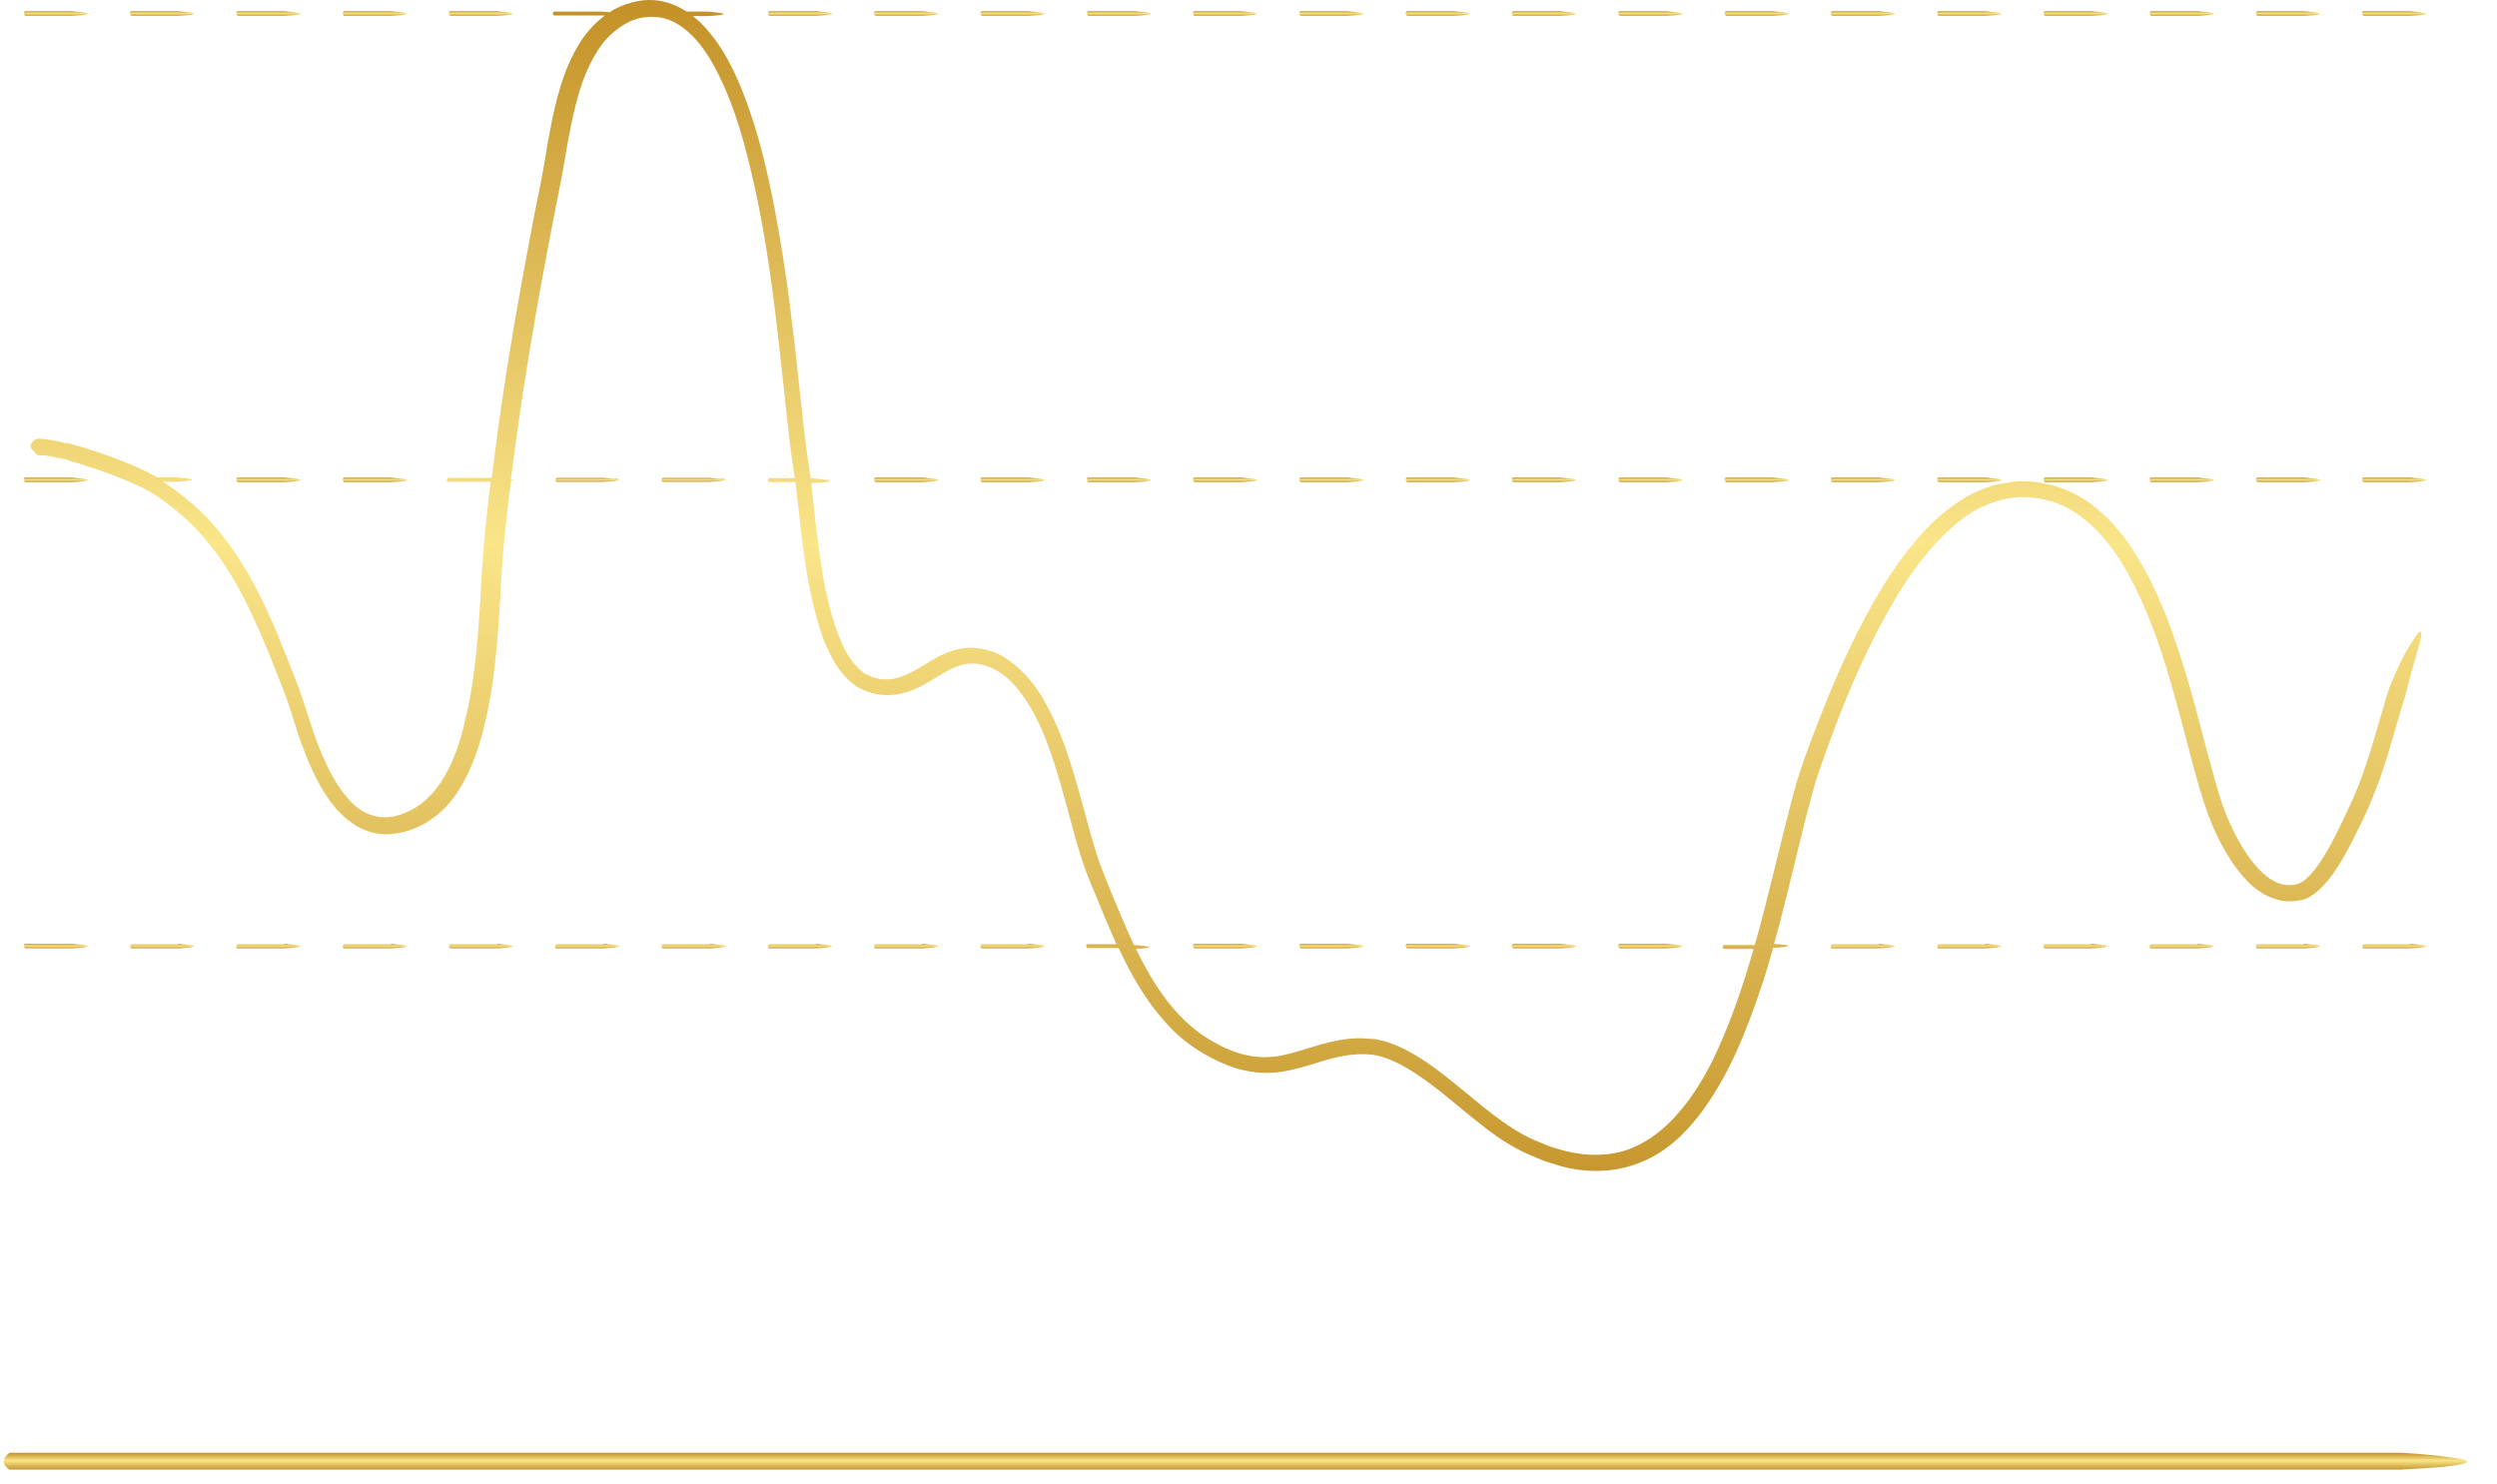<?xml version="1.0" encoding="UTF-8"?> <svg xmlns="http://www.w3.org/2000/svg" width="74" height="44" viewBox="0 0 74 44" fill="none"> <path d="M1.996 13.139H1.95C1.49 13.014 1.132 12.996 1.095 13.005C1.077 13.005 1.049 13.023 1.04 13.032C1.003 13.059 0.966 13.094 0.939 13.13C0.911 13.166 0.902 13.192 0.902 13.219C0.902 13.273 0.939 13.308 0.966 13.335C1.049 13.397 1.049 13.451 1.104 13.486C1.113 13.495 1.123 13.495 1.123 13.495C1.123 13.495 1.187 13.495 1.306 13.495C1.426 13.513 1.61 13.54 1.821 13.593H1.858L1.876 13.611H1.932C2.069 13.665 2.216 13.7 2.354 13.745C2.915 13.914 3.476 14.119 4.018 14.36C4.551 14.591 5.02 14.948 5.462 15.34C6.344 16.133 6.988 17.175 7.502 18.289C7.76 18.851 7.999 19.43 8.229 20.018C8.339 20.312 8.468 20.597 8.56 20.9C8.652 21.194 8.753 21.506 8.854 21.818C9.074 22.433 9.313 23.056 9.7 23.627C9.893 23.912 10.132 24.188 10.444 24.402C10.748 24.625 11.161 24.75 11.547 24.723C12.329 24.678 13.018 24.224 13.441 23.645C13.873 23.065 14.112 22.397 14.296 21.738C14.655 20.401 14.746 19.029 14.829 17.666C14.875 16.525 14.995 15.393 15.142 14.253C15.215 14.244 15.243 14.226 15.142 14.208C15.169 13.994 15.197 13.78 15.225 13.567C15.583 10.813 16.089 8.042 16.649 5.235C16.778 4.522 16.879 3.818 17.054 3.141C17.219 2.464 17.468 1.796 17.881 1.261C18.093 1.002 18.35 0.798 18.644 0.646C18.938 0.512 19.26 0.468 19.582 0.521C20.207 0.637 20.703 1.181 21.062 1.778C21.77 2.998 22.128 4.433 22.432 5.85C22.726 7.276 22.919 8.728 23.084 10.189L23.323 12.382C23.36 12.747 23.406 13.112 23.452 13.486C23.489 13.727 23.526 13.95 23.553 14.172H23.011H22.799H22.79C22.726 14.226 22.763 14.271 22.79 14.288H23.572C23.581 14.377 23.599 14.476 23.608 14.573C23.774 16.035 23.893 17.532 24.417 18.984C24.574 19.341 24.73 19.706 25.015 20.018C25.079 20.098 25.162 20.169 25.245 20.241C25.337 20.303 25.41 20.383 25.521 20.419C25.732 20.526 25.943 20.579 26.155 20.597C26.605 20.642 27.047 20.481 27.396 20.285C27.745 20.089 28.039 19.875 28.352 19.759C28.959 19.501 29.639 19.813 30.08 20.33C30.54 20.847 30.852 21.506 31.091 22.183C31.34 22.86 31.523 23.564 31.717 24.277C31.9 24.972 32.112 25.721 32.415 26.398C32.636 26.924 32.847 27.458 33.086 27.984H32.443H32.231H32.222C32.158 28.038 32.195 28.082 32.222 28.1H32.443H33.151C33.518 28.884 33.941 29.642 34.548 30.31C35.054 30.889 35.734 31.334 36.469 31.611C36.846 31.744 37.26 31.816 37.664 31.798C38.069 31.78 38.455 31.673 38.814 31.566C39.172 31.459 39.512 31.343 39.852 31.29C40.183 31.236 40.551 31.228 40.836 31.29C41.489 31.459 42.068 31.878 42.629 32.306C43.189 32.751 43.732 33.233 44.329 33.66C44.633 33.874 44.964 34.07 45.313 34.222C45.488 34.293 45.653 34.373 45.837 34.435C46.021 34.489 46.196 34.551 46.379 34.596C47.124 34.774 47.942 34.747 48.659 34.435C49.385 34.141 49.937 33.598 50.378 33.028C51.252 31.869 51.757 30.55 52.199 29.249C52.327 28.866 52.438 28.483 52.548 28.091C52.64 28.091 52.87 28.073 52.851 28.073C52.998 28.055 53.09 28.029 52.851 28.002C52.759 27.993 52.64 27.975 52.575 27.975C52.824 27.093 53.035 26.211 53.246 25.338C53.403 24.696 53.559 24.055 53.734 23.422C53.908 22.798 54.147 22.201 54.368 21.586C54.828 20.374 55.342 19.207 55.958 18.111C56.565 17.024 57.31 15.999 58.266 15.295C58.753 14.966 59.305 14.761 59.865 14.734C60.444 14.725 61.005 14.867 61.474 15.179C62.43 15.785 63.028 16.837 63.487 17.853C63.947 18.886 64.269 19.965 64.554 21.025C64.848 22.085 65.078 23.137 65.445 24.161C65.638 24.669 65.877 25.159 66.19 25.614C66.503 26.05 66.898 26.514 67.523 26.674C67.67 26.719 67.836 26.719 67.992 26.71L68.222 26.674C68.305 26.648 68.396 26.621 68.461 26.576C68.737 26.407 68.911 26.193 69.077 25.988C69.389 25.56 69.619 25.124 69.831 24.687C70.272 23.841 70.612 22.923 70.851 22.067C70.998 21.568 71.127 21.123 71.237 20.766C71.274 20.651 71.292 20.579 71.292 20.579C71.292 20.579 71.375 20.241 71.467 19.911C71.559 19.581 71.66 19.269 71.641 19.296C71.807 18.77 71.862 18.378 71.384 19.18C71.099 19.653 70.814 20.374 70.814 20.374C70.814 20.374 70.796 20.446 70.75 20.57C70.731 20.633 70.704 20.704 70.685 20.793C70.538 21.283 70.391 21.782 70.235 22.308C70.088 22.762 69.932 23.217 69.739 23.662C69.536 24.099 69.316 24.571 69.086 25.008C68.847 25.436 68.571 25.908 68.222 26.14C68.084 26.238 67.836 26.255 67.643 26.211C67.44 26.166 67.238 26.042 67.054 25.872C66.696 25.534 66.411 25.079 66.181 24.607C65.942 24.126 65.776 23.618 65.629 23.083C65.326 22.014 65.069 20.9 64.719 19.777C64.37 18.655 63.965 17.514 63.303 16.445C62.972 15.91 62.568 15.402 62.035 14.992C61.511 14.573 60.84 14.315 60.141 14.271C59.967 14.271 59.792 14.253 59.617 14.288L59.093 14.377C58.762 14.493 58.431 14.609 58.146 14.805C57.567 15.171 57.071 15.643 56.657 16.169C55.811 17.202 55.195 18.387 54.635 19.599C54.359 20.205 54.101 20.829 53.862 21.453C53.623 22.076 53.375 22.709 53.191 23.377C52.778 24.901 52.438 26.469 52.005 28.011H51.307H51.095H51.086C51.022 28.064 51.059 28.109 51.086 28.127H51.307H51.969C51.665 29.187 51.316 30.23 50.847 31.236C50.553 31.86 50.204 32.457 49.753 32.974C49.312 33.491 48.76 33.919 48.117 34.115C47.473 34.302 46.765 34.248 46.103 34.035C45.938 33.99 45.773 33.919 45.607 33.847C45.442 33.785 45.285 33.705 45.129 33.625C44.826 33.455 44.532 33.25 44.247 33.036C43.677 32.6 43.125 32.101 42.518 31.655C42.215 31.433 41.884 31.219 41.525 31.049C41.342 30.969 41.158 30.889 40.956 30.844L40.808 30.809C40.726 30.791 40.689 30.8 40.634 30.791C40.533 30.791 40.431 30.773 40.33 30.773C39.503 30.764 38.758 31.112 38.078 31.263C37.389 31.433 36.708 31.29 36.074 30.942C34.953 30.372 34.226 29.285 33.666 28.127C33.767 28.127 33.914 28.109 33.904 28.109C34.052 28.091 34.144 28.064 33.904 28.038C33.803 28.02 33.675 28.011 33.61 28.011C33.546 27.886 33.491 27.761 33.436 27.637C33.142 26.968 32.847 26.264 32.59 25.587C32.351 24.901 32.185 24.179 31.974 23.457C31.772 22.736 31.551 22.005 31.22 21.301C30.898 20.606 30.457 19.902 29.712 19.448C29.336 19.243 28.867 19.136 28.416 19.234C27.975 19.332 27.626 19.564 27.304 19.759C26.982 19.956 26.67 20.107 26.357 20.134C26.274 20.134 26.201 20.134 26.118 20.134L25.879 20.08C25.806 20.045 25.741 20.018 25.668 19.991C25.603 19.956 25.548 19.893 25.484 19.849C25.254 19.635 25.052 19.341 24.923 19.002C24.776 18.681 24.675 18.325 24.583 17.977C24.399 17.265 24.298 16.534 24.206 15.794C24.142 15.304 24.096 14.814 24.041 14.315H24.114C24.114 14.315 24.473 14.297 24.463 14.288C24.61 14.271 24.702 14.244 24.463 14.217C24.326 14.199 24.132 14.181 24.132 14.181H24.022C23.994 13.968 23.967 13.763 23.93 13.549C23.829 12.818 23.756 12.079 23.673 11.33C23.517 9.842 23.342 8.363 23.084 6.884C22.827 5.413 22.514 3.943 21.935 2.535C21.641 1.84 21.273 1.145 20.667 0.584C20.621 0.548 20.575 0.512 20.529 0.477H20.952C20.952 0.477 21.31 0.459 21.301 0.45C21.448 0.432 21.54 0.405 21.301 0.379C21.163 0.361 20.97 0.343 20.97 0.343H20.851H20.354C20.106 0.192 19.839 0.067 19.536 0.022C19.104 -0.049 18.663 0.058 18.286 0.236C18.212 0.272 18.139 0.316 18.065 0.361C17.946 0.352 17.817 0.343 17.817 0.343H17.697H16.64H16.429H16.419C16.355 0.397 16.392 0.441 16.419 0.459H16.64H17.697H17.799C17.799 0.459 17.854 0.459 17.927 0.459C17.707 0.619 17.514 0.815 17.348 1.029C17.109 1.35 16.934 1.698 16.787 2.054C16.512 2.767 16.364 3.498 16.236 4.21C16.125 4.932 15.988 5.618 15.84 6.34C15.703 7.053 15.574 7.757 15.445 8.461C15.188 9.869 14.958 11.277 14.765 12.675C14.7 13.175 14.636 13.665 14.572 14.164H13.496H13.285H13.276C13.211 14.217 13.248 14.262 13.276 14.279H14.544C14.434 15.135 14.342 15.99 14.287 16.855C14.204 18.236 14.149 19.608 13.882 20.918C13.744 21.568 13.588 22.219 13.294 22.789C13.009 23.359 12.595 23.858 12.025 24.081C11.455 24.349 10.858 24.233 10.435 23.796C10.003 23.377 9.718 22.789 9.479 22.21C9.24 21.613 9.074 21.016 8.854 20.383C8.615 19.777 8.385 19.189 8.137 18.592C7.631 17.416 7.015 16.267 6.123 15.34C5.737 14.93 5.296 14.582 4.827 14.279H5.195C5.195 14.279 5.554 14.262 5.544 14.253C5.691 14.235 5.783 14.208 5.544 14.181C5.406 14.164 5.213 14.146 5.213 14.146H5.094H4.653C4.653 14.146 4.634 14.137 4.625 14.128C4.055 13.816 3.476 13.602 2.888 13.397C2.593 13.299 2.299 13.21 1.996 13.13L1.922 13.112L1.996 13.139Z" fill="url(#paint0_linear_2877_753)"></path> <path d="M0.25 43.551C0.25 43.551 0.268 43.56 0.286 43.56H71.136C71.136 43.56 72.58 43.48 72.524 43.462C73.104 43.4 73.481 43.293 72.543 43.186C71.991 43.106 71.21 43.061 71.21 43.061C71.21 43.061 1.261 43.061 0.296 43.061C0.286 43.061 0.259 43.079 0.259 43.079C-0.008 43.293 0.148 43.48 0.259 43.542L0.25 43.551Z" fill="url(#paint1_linear_2877_753)"></path> <path d="M0.736 0.468H0.957H2.014H2.115C2.115 0.468 2.474 0.45 2.465 0.441C2.612 0.424 2.704 0.397 2.465 0.37C2.327 0.352 2.134 0.334 2.134 0.334H2.014H0.957H0.746H0.736C0.672 0.388 0.709 0.432 0.736 0.45V0.468Z" fill="url(#paint2_linear_2877_753)"></path> <path d="M3.89 0.468H5.259C5.259 0.468 5.618 0.45 5.609 0.441C5.756 0.424 5.848 0.397 5.609 0.37C5.471 0.352 5.278 0.334 5.278 0.334H5.158H4.101H3.89H3.88C3.816 0.388 3.853 0.432 3.88 0.45L3.89 0.468Z" fill="url(#paint3_linear_2877_753)"></path> <path d="M7.034 0.468H7.255H8.312H8.413C8.413 0.468 8.772 0.45 8.763 0.441C8.91 0.424 9.002 0.397 8.763 0.37C8.625 0.352 8.432 0.334 8.432 0.334H8.312H7.255H7.043H7.034C6.97 0.388 7.007 0.432 7.034 0.45V0.468Z" fill="url(#paint4_linear_2877_753)"></path> <path d="M10.187 0.468H10.408H11.465H11.566C11.566 0.468 11.925 0.45 11.915 0.441C12.062 0.424 12.154 0.397 11.915 0.37C11.777 0.352 11.585 0.334 11.585 0.334H11.465H10.408H10.196H10.187C10.123 0.388 10.159 0.432 10.187 0.45V0.468Z" fill="url(#paint5_linear_2877_753)"></path> <path d="M13.34 0.468H14.71C14.71 0.468 15.068 0.45 15.059 0.441C15.206 0.424 15.298 0.397 15.059 0.37C14.921 0.352 14.728 0.334 14.728 0.334H14.609H13.552H13.34H13.331C13.267 0.388 13.303 0.432 13.331 0.45L13.34 0.468Z" fill="url(#paint6_linear_2877_753)"></path> <path d="M22.791 0.468H23.011H24.068H24.17C24.17 0.468 24.528 0.45 24.519 0.441C24.666 0.424 24.758 0.397 24.519 0.37C24.381 0.352 24.188 0.334 24.188 0.334H24.068H23.011H22.8H22.791C22.726 0.388 22.763 0.432 22.791 0.45V0.468Z" fill="url(#paint7_linear_2877_753)"></path> <path d="M25.934 0.468H26.155H27.212H27.313C27.313 0.468 27.672 0.45 27.663 0.441C27.81 0.424 27.902 0.397 27.663 0.37C27.525 0.352 27.332 0.334 27.332 0.334H27.212H26.155H25.944H25.934C25.87 0.388 25.907 0.432 25.934 0.45V0.468Z" fill="url(#paint8_linear_2877_753)"></path> <path d="M29.087 0.468H29.308H30.365H30.466C30.466 0.468 30.825 0.45 30.816 0.441C30.963 0.424 31.055 0.397 30.816 0.37C30.678 0.352 30.485 0.334 30.485 0.334H30.365H29.308H29.096H29.087C29.023 0.388 29.06 0.432 29.087 0.45V0.468Z" fill="url(#paint9_linear_2877_753)"></path> <path d="M32.241 0.468H32.462H33.519H33.62C33.62 0.468 33.978 0.45 33.969 0.441C34.116 0.424 34.208 0.397 33.969 0.37C33.831 0.352 33.638 0.334 33.638 0.334H33.519H32.462H32.25H32.241C32.177 0.388 32.214 0.432 32.241 0.45V0.468Z" fill="url(#paint10_linear_2877_753)"></path> <path d="M35.385 0.468H35.606H36.663H36.764C36.764 0.468 37.123 0.45 37.113 0.441C37.261 0.424 37.352 0.397 37.113 0.37C36.975 0.352 36.782 0.334 36.782 0.334H36.663H35.606H35.394H35.385C35.321 0.388 35.358 0.432 35.385 0.45V0.468Z" fill="url(#paint11_linear_2877_753)"></path> <path d="M38.538 0.468H38.759H39.816H39.917C39.917 0.468 40.275 0.45 40.266 0.441C40.413 0.424 40.505 0.397 40.266 0.37C40.128 0.352 39.935 0.334 39.935 0.334H39.816H38.759H38.547H38.538C38.474 0.388 38.51 0.432 38.538 0.45V0.468Z" fill="url(#paint12_linear_2877_753)"></path> <path d="M41.691 0.468H41.911H42.969H43.07C43.07 0.468 43.428 0.45 43.419 0.441C43.566 0.424 43.658 0.397 43.419 0.37C43.281 0.352 43.088 0.334 43.088 0.334H42.969H41.911H41.7H41.691C41.626 0.388 41.663 0.432 41.691 0.45V0.468Z" fill="url(#paint13_linear_2877_753)"></path> <path d="M44.835 0.468H45.056H46.113H46.214C46.214 0.468 46.572 0.45 46.563 0.441C46.71 0.424 46.802 0.397 46.563 0.37C46.425 0.352 46.232 0.334 46.232 0.334H46.113H45.056H44.844H44.835C44.77 0.388 44.807 0.432 44.835 0.45V0.468Z" fill="url(#paint14_linear_2877_753)"></path> <path d="M47.989 0.468H48.209H49.267H49.368C49.368 0.468 49.726 0.45 49.717 0.441C49.864 0.424 49.956 0.397 49.717 0.37C49.579 0.352 49.386 0.334 49.386 0.334H49.267H48.209H47.998H47.989C47.924 0.388 47.961 0.432 47.989 0.45V0.468Z" fill="url(#paint15_linear_2877_753)"></path> <path d="M51.142 0.468H51.362H52.419H52.52C52.52 0.468 52.879 0.45 52.87 0.441C53.017 0.424 53.109 0.397 52.87 0.37C52.732 0.352 52.539 0.334 52.539 0.334H52.419H51.362H51.151H51.142C51.077 0.388 51.114 0.432 51.142 0.45V0.468Z" fill="url(#paint16_linear_2877_753)"></path> <path d="M54.285 0.468H54.506H55.563H55.664C55.664 0.468 56.023 0.45 56.014 0.441C56.161 0.424 56.253 0.397 56.014 0.37C55.876 0.352 55.683 0.334 55.683 0.334H55.563H54.506H54.294H54.285C54.221 0.388 54.258 0.432 54.285 0.45V0.468Z" fill="url(#paint17_linear_2877_753)"></path> <path d="M57.439 0.468H57.66H58.717H58.818C58.818 0.468 59.176 0.45 59.167 0.441C59.314 0.424 59.406 0.397 59.167 0.37C59.029 0.352 58.836 0.334 58.836 0.334H58.717H57.66H57.448H57.439C57.375 0.388 57.411 0.432 57.439 0.45V0.468Z" fill="url(#paint18_linear_2877_753)"></path> <path d="M60.592 0.468H60.812H61.87H61.971C61.971 0.468 62.329 0.45 62.32 0.441C62.467 0.424 62.559 0.397 62.32 0.37C62.182 0.352 61.989 0.334 61.989 0.334H61.87H60.812H60.601H60.592C60.528 0.388 60.564 0.432 60.592 0.45V0.468Z" fill="url(#paint19_linear_2877_753)"></path> <path d="M63.736 0.468H63.957H65.014H65.115C65.115 0.468 65.473 0.45 65.464 0.441C65.611 0.424 65.703 0.397 65.464 0.37C65.326 0.352 65.133 0.334 65.133 0.334H65.014H63.957H63.745H63.736C63.672 0.388 63.708 0.432 63.736 0.45V0.468Z" fill="url(#paint20_linear_2877_753)"></path> <path d="M66.889 0.468H67.109H68.167H68.268C68.268 0.468 68.626 0.45 68.617 0.441C68.764 0.424 68.856 0.397 68.617 0.37C68.479 0.352 68.286 0.334 68.286 0.334H68.167H67.109H66.898H66.889C66.824 0.388 66.861 0.432 66.889 0.45V0.468Z" fill="url(#paint21_linear_2877_753)"></path> <path d="M70.042 0.468H71.412C71.412 0.468 71.77 0.45 71.761 0.441C71.908 0.424 72 0.397 71.761 0.37C71.623 0.352 71.43 0.334 71.43 0.334H71.311H70.253H70.042H70.033C69.969 0.388 70.005 0.432 70.033 0.45L70.042 0.468Z" fill="url(#paint22_linear_2877_753)"></path> <path d="M0.736 14.289H2.115C2.115 14.289 2.474 14.271 2.465 14.262C2.612 14.244 2.704 14.217 2.465 14.191C2.327 14.173 2.134 14.155 2.134 14.155H2.014H0.957H0.746H0.736C0.672 14.208 0.709 14.253 0.736 14.271V14.289Z" fill="url(#paint23_linear_2877_753)"></path> <path d="M7.034 14.289H8.413C8.413 14.289 8.772 14.271 8.763 14.262C8.91 14.244 9.002 14.217 8.763 14.191C8.625 14.173 8.432 14.155 8.432 14.155H8.312H7.255H7.043H7.034C6.97 14.208 7.007 14.253 7.034 14.271V14.289Z" fill="url(#paint24_linear_2877_753)"></path> <path d="M10.187 14.289H11.566C11.566 14.289 11.925 14.271 11.915 14.262C12.062 14.244 12.154 14.217 11.915 14.191C11.777 14.173 11.585 14.155 11.585 14.155H11.465H10.408H10.196H10.187C10.123 14.208 10.159 14.253 10.187 14.271V14.289Z" fill="url(#paint25_linear_2877_753)"></path> <path d="M18.221 14.2C18.083 14.182 17.89 14.164 17.89 14.164H17.771H16.713H16.502H16.493C16.428 14.217 16.465 14.262 16.493 14.28H17.872C17.872 14.28 18.23 14.262 18.221 14.253C18.368 14.235 18.46 14.209 18.221 14.182V14.2Z" fill="url(#paint26_linear_2877_753)"></path> <path d="M21.365 14.2C21.227 14.182 21.034 14.164 21.034 14.164H20.915H19.858H19.646H19.637C19.573 14.217 19.609 14.262 19.637 14.28H21.016C21.016 14.28 21.374 14.262 21.365 14.253C21.512 14.235 21.604 14.209 21.365 14.182V14.2Z" fill="url(#paint27_linear_2877_753)"></path> <path d="M25.934 14.289H27.313C27.313 14.289 27.672 14.271 27.663 14.262C27.81 14.244 27.902 14.217 27.663 14.191C27.525 14.173 27.332 14.155 27.332 14.155H27.212H26.155H25.944H25.934C25.87 14.208 25.907 14.253 25.934 14.271V14.289Z" fill="url(#paint28_linear_2877_753)"></path> <path d="M29.087 14.289H30.466C30.466 14.289 30.825 14.271 30.816 14.262C30.963 14.244 31.055 14.217 30.816 14.191C30.678 14.173 30.485 14.155 30.485 14.155H30.365H29.308H29.096H29.087C29.023 14.208 29.06 14.253 29.087 14.271V14.289Z" fill="url(#paint29_linear_2877_753)"></path> <path d="M32.241 14.289H33.62C33.62 14.289 33.978 14.271 33.969 14.262C34.116 14.244 34.208 14.217 33.969 14.191C33.831 14.173 33.638 14.155 33.638 14.155H33.519H32.462H32.25H32.241C32.177 14.208 32.214 14.253 32.241 14.271V14.289Z" fill="url(#paint30_linear_2877_753)"></path> <path d="M35.385 14.289H36.764C36.764 14.289 37.123 14.271 37.113 14.262C37.261 14.244 37.352 14.217 37.113 14.191C36.975 14.173 36.782 14.155 36.782 14.155H36.663H35.606H35.394H35.385C35.321 14.208 35.358 14.253 35.385 14.271V14.289Z" fill="url(#paint31_linear_2877_753)"></path> <path d="M38.538 14.289H39.917C39.917 14.289 40.275 14.271 40.266 14.262C40.413 14.244 40.505 14.217 40.266 14.191C40.128 14.173 39.935 14.155 39.935 14.155H39.816H38.759H38.547H38.538C38.474 14.208 38.51 14.253 38.538 14.271V14.289Z" fill="url(#paint32_linear_2877_753)"></path> <path d="M41.691 14.289H43.07C43.07 14.289 43.428 14.271 43.419 14.262C43.566 14.244 43.658 14.217 43.419 14.191C43.281 14.173 43.088 14.155 43.088 14.155H42.969H41.911H41.7H41.691C41.626 14.208 41.663 14.253 41.691 14.271V14.289Z" fill="url(#paint33_linear_2877_753)"></path> <path d="M44.835 14.289H46.214C46.214 14.289 46.572 14.271 46.563 14.262C46.71 14.244 46.802 14.217 46.563 14.191C46.425 14.173 46.232 14.155 46.232 14.155H46.113H45.056H44.844H44.835C44.77 14.208 44.807 14.253 44.835 14.271V14.289Z" fill="url(#paint34_linear_2877_753)"></path> <path d="M47.989 14.289H49.368C49.368 14.289 49.726 14.271 49.717 14.262C49.864 14.244 49.956 14.217 49.717 14.191C49.579 14.173 49.386 14.155 49.386 14.155H49.267H48.209H47.998H47.989C47.924 14.208 47.961 14.253 47.989 14.271V14.289Z" fill="url(#paint35_linear_2877_753)"></path> <path d="M51.142 14.289H52.52C52.52 14.289 52.879 14.271 52.87 14.262C53.017 14.244 53.109 14.217 52.87 14.191C52.732 14.173 52.539 14.155 52.539 14.155H52.419H51.362H51.151H51.142C51.077 14.208 51.114 14.253 51.142 14.271V14.289Z" fill="url(#paint36_linear_2877_753)"></path> <path d="M54.285 14.289H55.664C55.664 14.289 56.023 14.271 56.014 14.262C56.161 14.244 56.253 14.217 56.014 14.191C55.876 14.173 55.683 14.155 55.683 14.155H55.563H54.506H54.294H54.285C54.221 14.208 54.258 14.253 54.285 14.271V14.289Z" fill="url(#paint37_linear_2877_753)"></path> <path d="M57.439 14.289H58.818C58.818 14.289 59.176 14.271 59.167 14.262C59.314 14.244 59.406 14.217 59.167 14.191C59.029 14.173 58.836 14.155 58.836 14.155H58.717H57.66H57.448H57.439C57.375 14.208 57.411 14.253 57.439 14.271V14.289Z" fill="url(#paint38_linear_2877_753)"></path> <path d="M60.592 14.289H61.971C61.971 14.289 62.329 14.271 62.32 14.262C62.467 14.244 62.559 14.217 62.32 14.191C62.182 14.173 61.989 14.155 61.989 14.155H61.87H60.812H60.601H60.592C60.528 14.208 60.564 14.253 60.592 14.271V14.289Z" fill="url(#paint39_linear_2877_753)"></path> <path d="M63.736 14.289H65.115C65.115 14.289 65.473 14.271 65.464 14.262C65.611 14.244 65.703 14.217 65.464 14.191C65.326 14.173 65.133 14.155 65.133 14.155H65.014H63.957H63.745H63.736C63.672 14.208 63.708 14.253 63.736 14.271V14.289Z" fill="url(#paint40_linear_2877_753)"></path> <path d="M66.889 14.289H68.268C68.268 14.289 68.626 14.271 68.617 14.262C68.764 14.244 68.856 14.217 68.617 14.191C68.479 14.173 68.286 14.155 68.286 14.155H68.167H67.109H66.898H66.889C66.824 14.208 66.861 14.253 66.889 14.271V14.289Z" fill="url(#paint41_linear_2877_753)"></path> <path d="M70.042 14.289H71.412C71.412 14.289 71.77 14.271 71.761 14.262C71.908 14.244 72 14.217 71.761 14.191C71.623 14.173 71.43 14.155 71.43 14.155H71.311H70.253H70.042H70.033C69.969 14.208 70.005 14.253 70.033 14.271L70.042 14.289Z" fill="url(#paint42_linear_2877_753)"></path> <path d="M0.736 28.109H0.957H2.014H2.115C2.115 28.109 2.474 28.091 2.465 28.082C2.612 28.065 2.704 28.038 2.465 28.011C2.327 27.993 2.134 27.975 2.134 27.975H2.014H0.957H0.746H0.736C0.672 28.029 0.709 28.074 0.736 28.091V28.109Z" fill="url(#paint43_linear_2877_753)"></path> <path d="M5.288 27.993H5.168H4.111H3.899H3.89C3.826 28.047 3.863 28.091 3.89 28.109H5.26C5.26 28.109 5.619 28.091 5.609 28.082C5.756 28.065 5.848 28.038 5.609 28.011C5.471 27.993 5.278 27.975 5.278 27.975L5.288 27.993Z" fill="url(#paint44_linear_2877_753)"></path> <path d="M8.432 27.993H8.312H7.255H7.043H7.034C6.97 28.047 7.007 28.091 7.034 28.109H7.255H8.312H8.413C8.413 28.109 8.772 28.091 8.763 28.082C8.91 28.065 9.002 28.038 8.763 28.011C8.625 27.993 8.432 27.975 8.432 27.975V27.993Z" fill="url(#paint45_linear_2877_753)"></path> <path d="M11.585 27.993H11.465H10.408H10.196H10.187C10.123 28.047 10.159 28.091 10.187 28.109H10.408H11.465H11.566C11.566 28.109 11.925 28.091 11.915 28.082C12.062 28.065 12.154 28.038 11.915 28.011C11.777 27.993 11.585 27.975 11.585 27.975V27.993Z" fill="url(#paint46_linear_2877_753)"></path> <path d="M14.737 27.993H14.618H13.561H13.349H13.34C13.276 28.047 13.312 28.091 13.34 28.109H14.71C14.71 28.109 15.068 28.091 15.059 28.082C15.206 28.065 15.298 28.038 15.059 28.011C14.921 27.993 14.728 27.975 14.728 27.975L14.737 27.993Z" fill="url(#paint47_linear_2877_753)"></path> <path d="M17.881 27.993H17.762H16.705H16.493H16.484C16.42 28.047 16.456 28.091 16.484 28.109H16.705H17.762H17.863C17.863 28.109 18.221 28.091 18.212 28.082C18.359 28.065 18.451 28.038 18.212 28.011C18.074 27.993 17.881 27.975 17.881 27.975V27.993Z" fill="url(#paint48_linear_2877_753)"></path> <path d="M21.034 27.993H20.915H19.858H19.646H19.637C19.573 28.047 19.609 28.091 19.637 28.109H19.858H20.915H21.016C21.016 28.109 21.374 28.091 21.365 28.082C21.512 28.065 21.604 28.038 21.365 28.011C21.227 27.993 21.034 27.975 21.034 27.975V27.993Z" fill="url(#paint49_linear_2877_753)"></path> <path d="M24.188 27.993H24.068H23.011H22.8H22.791C22.726 28.047 22.763 28.091 22.791 28.109H23.011H24.068H24.17C24.17 28.109 24.528 28.091 24.519 28.082C24.666 28.065 24.758 28.038 24.519 28.011C24.381 27.993 24.188 27.975 24.188 27.975V27.993Z" fill="url(#paint50_linear_2877_753)"></path> <path d="M27.332 27.993H27.212H26.155H25.944H25.934C25.87 28.047 25.907 28.091 25.934 28.109H26.155H27.212H27.313C27.313 28.109 27.672 28.091 27.663 28.082C27.81 28.065 27.902 28.038 27.663 28.011C27.525 27.993 27.332 27.975 27.332 27.975V27.993Z" fill="url(#paint51_linear_2877_753)"></path> <path d="M30.485 27.993H30.365H29.308H29.096H29.087C29.023 28.047 29.06 28.091 29.087 28.109H29.308H30.365H30.466C30.466 28.109 30.825 28.091 30.816 28.082C30.963 28.065 31.055 28.038 30.816 28.011C30.678 27.993 30.485 27.975 30.485 27.975V27.993Z" fill="url(#paint52_linear_2877_753)"></path> <path d="M35.385 28.109H35.606H36.663H36.764C36.764 28.109 37.123 28.091 37.113 28.082C37.261 28.065 37.352 28.038 37.113 28.011C36.975 27.993 36.782 27.975 36.782 27.975H36.663H35.606H35.394H35.385C35.321 28.029 35.358 28.074 35.385 28.091V28.109Z" fill="url(#paint53_linear_2877_753)"></path> <path d="M38.538 28.109H38.759H39.816H39.917C39.917 28.109 40.275 28.091 40.266 28.082C40.413 28.065 40.505 28.038 40.266 28.011C40.128 27.993 39.935 27.975 39.935 27.975H39.816H38.759H38.547H38.538C38.474 28.029 38.51 28.074 38.538 28.091V28.109Z" fill="url(#paint54_linear_2877_753)"></path> <path d="M41.691 28.109H41.911H42.969H43.07C43.07 28.109 43.428 28.091 43.419 28.082C43.566 28.065 43.658 28.038 43.419 28.011C43.281 27.993 43.088 27.975 43.088 27.975H42.969H41.911H41.7H41.691C41.626 28.029 41.663 28.074 41.691 28.091V28.109Z" fill="url(#paint55_linear_2877_753)"></path> <path d="M44.835 28.109H45.056H46.113H46.214C46.214 28.109 46.572 28.091 46.563 28.082C46.71 28.065 46.802 28.038 46.563 28.011C46.425 27.993 46.232 27.975 46.232 27.975H46.113H45.056H44.844H44.835C44.77 28.029 44.807 28.074 44.835 28.091V28.109Z" fill="url(#paint56_linear_2877_753)"></path> <path d="M47.989 28.109H48.209H49.267H49.368C49.368 28.109 49.726 28.091 49.717 28.082C49.864 28.065 49.956 28.038 49.717 28.011C49.579 27.993 49.386 27.975 49.386 27.975H49.267H48.209H47.998H47.989C47.924 28.029 47.961 28.074 47.989 28.091V28.109Z" fill="url(#paint57_linear_2877_753)"></path> <path d="M55.683 27.993H55.563H54.506H54.294H54.285C54.221 28.047 54.258 28.091 54.285 28.109H54.506H55.563H55.664C55.664 28.109 56.023 28.091 56.014 28.082C56.161 28.065 56.253 28.038 56.014 28.011C55.876 27.993 55.683 27.975 55.683 27.975V27.993Z" fill="url(#paint58_linear_2877_753)"></path> <path d="M58.836 27.993H58.717H57.66H57.448H57.439C57.375 28.047 57.411 28.091 57.439 28.109H57.66H58.717H58.818C58.818 28.109 59.176 28.091 59.167 28.082C59.314 28.065 59.406 28.038 59.167 28.011C59.029 27.993 58.836 27.975 58.836 27.975V27.993Z" fill="url(#paint59_linear_2877_753)"></path> <path d="M61.989 27.993H61.87H60.812H60.601H60.592C60.528 28.047 60.564 28.091 60.592 28.109H60.812H61.87H61.971C61.971 28.109 62.329 28.091 62.32 28.082C62.467 28.065 62.559 28.038 62.32 28.011C62.182 27.993 61.989 27.975 61.989 27.975V27.993Z" fill="url(#paint60_linear_2877_753)"></path> <path d="M65.133 27.993H65.014H63.957H63.745H63.736C63.672 28.047 63.708 28.091 63.736 28.109H63.957H65.014H65.115C65.115 28.109 65.473 28.091 65.464 28.082C65.611 28.065 65.703 28.038 65.464 28.011C65.326 27.993 65.133 27.975 65.133 27.975V27.993Z" fill="url(#paint61_linear_2877_753)"></path> <path d="M68.286 27.993H68.167H67.109H66.898H66.889C66.824 28.047 66.861 28.091 66.889 28.109H67.109H68.167H68.268C68.268 28.109 68.626 28.091 68.617 28.082C68.764 28.065 68.856 28.038 68.617 28.011C68.479 27.993 68.286 27.975 68.286 27.975V27.993Z" fill="url(#paint62_linear_2877_753)"></path> <path d="M71.439 27.993H71.319H70.262H70.051H70.042C69.977 28.047 70.014 28.091 70.042 28.109H71.411C71.411 28.109 71.77 28.091 71.761 28.082C71.908 28.065 72 28.038 71.761 28.011C71.623 27.993 71.43 27.975 71.43 27.975L71.439 27.993Z" fill="url(#paint63_linear_2877_753)"></path> <defs> <linearGradient id="paint0_linear_2877_753" x1="36.331" y1="0" x2="36.331" y2="34.706" gradientUnits="userSpaceOnUse"> <stop stop-color="#C39127"></stop> <stop offset="0.464" stop-color="#FAE589"></stop> <stop offset="1" stop-color="#C7982F"></stop> </linearGradient> <linearGradient id="paint1_linear_2877_753" x1="36.612" y1="43.061" x2="36.612" y2="43.56" gradientUnits="userSpaceOnUse"> <stop stop-color="#C39127"></stop> <stop offset="0.464" stop-color="#FAE589"></stop> <stop offset="1" stop-color="#C7982F"></stop> </linearGradient> <linearGradient id="paint2_linear_2877_753" x1="1.656" y1="0.334" x2="1.656" y2="0.468" gradientUnits="userSpaceOnUse"> <stop stop-color="#C39127"></stop> <stop offset="0.464" stop-color="#FAE589"></stop> <stop offset="1" stop-color="#C7982F"></stop> </linearGradient> <linearGradient id="paint3_linear_2877_753" x1="4.8" y1="0.334" x2="4.8" y2="0.468" gradientUnits="userSpaceOnUse"> <stop stop-color="#C39127"></stop> <stop offset="0.464" stop-color="#FAE589"></stop> <stop offset="1" stop-color="#C7982F"></stop> </linearGradient> <linearGradient id="paint4_linear_2877_753" x1="7.954" y1="0.334" x2="7.954" y2="0.468" gradientUnits="userSpaceOnUse"> <stop stop-color="#C39127"></stop> <stop offset="0.464" stop-color="#FAE589"></stop> <stop offset="1" stop-color="#C7982F"></stop> </linearGradient> <linearGradient id="paint5_linear_2877_753" x1="11.107" y1="0.334" x2="11.107" y2="0.468" gradientUnits="userSpaceOnUse"> <stop stop-color="#C39127"></stop> <stop offset="0.464" stop-color="#FAE589"></stop> <stop offset="1" stop-color="#C7982F"></stop> </linearGradient> <linearGradient id="paint6_linear_2877_753" x1="14.251" y1="0.334" x2="14.251" y2="0.468" gradientUnits="userSpaceOnUse"> <stop stop-color="#C39127"></stop> <stop offset="0.464" stop-color="#FAE589"></stop> <stop offset="1" stop-color="#C7982F"></stop> </linearGradient> <linearGradient id="paint7_linear_2877_753" x1="23.71" y1="0.334" x2="23.71" y2="0.468" gradientUnits="userSpaceOnUse"> <stop stop-color="#C39127"></stop> <stop offset="0.464" stop-color="#FAE589"></stop> <stop offset="1" stop-color="#C7982F"></stop> </linearGradient> <linearGradient id="paint8_linear_2877_753" x1="26.854" y1="0.334" x2="26.854" y2="0.468" gradientUnits="userSpaceOnUse"> <stop stop-color="#C39127"></stop> <stop offset="0.464" stop-color="#FAE589"></stop> <stop offset="1" stop-color="#C7982F"></stop> </linearGradient> <linearGradient id="paint9_linear_2877_753" x1="30.007" y1="0.334" x2="30.007" y2="0.468" gradientUnits="userSpaceOnUse"> <stop stop-color="#C39127"></stop> <stop offset="0.464" stop-color="#FAE589"></stop> <stop offset="1" stop-color="#C7982F"></stop> </linearGradient> <linearGradient id="paint10_linear_2877_753" x1="33.161" y1="0.334" x2="33.161" y2="0.468" gradientUnits="userSpaceOnUse"> <stop stop-color="#C39127"></stop> <stop offset="0.464" stop-color="#FAE589"></stop> <stop offset="1" stop-color="#C7982F"></stop> </linearGradient> <linearGradient id="paint11_linear_2877_753" x1="36.305" y1="0.334" x2="36.305" y2="0.468" gradientUnits="userSpaceOnUse"> <stop stop-color="#C39127"></stop> <stop offset="0.464" stop-color="#FAE589"></stop> <stop offset="1" stop-color="#C7982F"></stop> </linearGradient> <linearGradient id="paint12_linear_2877_753" x1="39.458" y1="0.334" x2="39.458" y2="0.468" gradientUnits="userSpaceOnUse"> <stop stop-color="#C39127"></stop> <stop offset="0.464" stop-color="#FAE589"></stop> <stop offset="1" stop-color="#C7982F"></stop> </linearGradient> <linearGradient id="paint13_linear_2877_753" x1="42.61" y1="0.334" x2="42.61" y2="0.468" gradientUnits="userSpaceOnUse"> <stop stop-color="#C39127"></stop> <stop offset="0.464" stop-color="#FAE589"></stop> <stop offset="1" stop-color="#C7982F"></stop> </linearGradient> <linearGradient id="paint14_linear_2877_753" x1="45.755" y1="0.334" x2="45.755" y2="0.468" gradientUnits="userSpaceOnUse"> <stop stop-color="#C39127"></stop> <stop offset="0.464" stop-color="#FAE589"></stop> <stop offset="1" stop-color="#C7982F"></stop> </linearGradient> <linearGradient id="paint15_linear_2877_753" x1="48.908" y1="0.334" x2="48.908" y2="0.468" gradientUnits="userSpaceOnUse"> <stop stop-color="#C39127"></stop> <stop offset="0.464" stop-color="#FAE589"></stop> <stop offset="1" stop-color="#C7982F"></stop> </linearGradient> <linearGradient id="paint16_linear_2877_753" x1="52.061" y1="0.334" x2="52.061" y2="0.468" gradientUnits="userSpaceOnUse"> <stop stop-color="#C39127"></stop> <stop offset="0.464" stop-color="#FAE589"></stop> <stop offset="1" stop-color="#C7982F"></stop> </linearGradient> <linearGradient id="paint17_linear_2877_753" x1="55.205" y1="0.334" x2="55.205" y2="0.468" gradientUnits="userSpaceOnUse"> <stop stop-color="#C39127"></stop> <stop offset="0.464" stop-color="#FAE589"></stop> <stop offset="1" stop-color="#C7982F"></stop> </linearGradient> <linearGradient id="paint18_linear_2877_753" x1="58.359" y1="0.334" x2="58.359" y2="0.468" gradientUnits="userSpaceOnUse"> <stop stop-color="#C39127"></stop> <stop offset="0.464" stop-color="#FAE589"></stop> <stop offset="1" stop-color="#C7982F"></stop> </linearGradient> <linearGradient id="paint19_linear_2877_753" x1="61.512" y1="0.334" x2="61.512" y2="0.468" gradientUnits="userSpaceOnUse"> <stop stop-color="#C39127"></stop> <stop offset="0.464" stop-color="#FAE589"></stop> <stop offset="1" stop-color="#C7982F"></stop> </linearGradient> <linearGradient id="paint20_linear_2877_753" x1="64.656" y1="0.334" x2="64.656" y2="0.468" gradientUnits="userSpaceOnUse"> <stop stop-color="#C39127"></stop> <stop offset="0.464" stop-color="#FAE589"></stop> <stop offset="1" stop-color="#C7982F"></stop> </linearGradient> <linearGradient id="paint21_linear_2877_753" x1="67.808" y1="0.334" x2="67.808" y2="0.468" gradientUnits="userSpaceOnUse"> <stop stop-color="#C39127"></stop> <stop offset="0.464" stop-color="#FAE589"></stop> <stop offset="1" stop-color="#C7982F"></stop> </linearGradient> <linearGradient id="paint22_linear_2877_753" x1="70.953" y1="0.334" x2="70.953" y2="0.468" gradientUnits="userSpaceOnUse"> <stop stop-color="#C39127"></stop> <stop offset="0.464" stop-color="#FAE589"></stop> <stop offset="1" stop-color="#C7982F"></stop> </linearGradient> <linearGradient id="paint23_linear_2877_753" x1="1.656" y1="14.155" x2="1.656" y2="14.289" gradientUnits="userSpaceOnUse"> <stop stop-color="#C39127"></stop> <stop offset="0.464" stop-color="#FAE589"></stop> <stop offset="1" stop-color="#C7982F"></stop> </linearGradient> <linearGradient id="paint24_linear_2877_753" x1="7.954" y1="14.155" x2="7.954" y2="14.289" gradientUnits="userSpaceOnUse"> <stop stop-color="#C39127"></stop> <stop offset="0.464" stop-color="#FAE589"></stop> <stop offset="1" stop-color="#C7982F"></stop> </linearGradient> <linearGradient id="paint25_linear_2877_753" x1="11.107" y1="14.155" x2="11.107" y2="14.289" gradientUnits="userSpaceOnUse"> <stop stop-color="#C39127"></stop> <stop offset="0.464" stop-color="#FAE589"></stop> <stop offset="1" stop-color="#C7982F"></stop> </linearGradient> <linearGradient id="paint26_linear_2877_753" x1="17.412" y1="14.164" x2="17.412" y2="14.28" gradientUnits="userSpaceOnUse"> <stop stop-color="#C39127"></stop> <stop offset="0.464" stop-color="#FAE589"></stop> <stop offset="1" stop-color="#C7982F"></stop> </linearGradient> <linearGradient id="paint27_linear_2877_753" x1="20.556" y1="14.164" x2="20.556" y2="14.28" gradientUnits="userSpaceOnUse"> <stop stop-color="#C39127"></stop> <stop offset="0.464" stop-color="#FAE589"></stop> <stop offset="1" stop-color="#C7982F"></stop> </linearGradient> <linearGradient id="paint28_linear_2877_753" x1="26.854" y1="14.155" x2="26.854" y2="14.289" gradientUnits="userSpaceOnUse"> <stop stop-color="#C39127"></stop> <stop offset="0.464" stop-color="#FAE589"></stop> <stop offset="1" stop-color="#C7982F"></stop> </linearGradient> <linearGradient id="paint29_linear_2877_753" x1="30.007" y1="14.155" x2="30.007" y2="14.289" gradientUnits="userSpaceOnUse"> <stop stop-color="#C39127"></stop> <stop offset="0.464" stop-color="#FAE589"></stop> <stop offset="1" stop-color="#C7982F"></stop> </linearGradient> <linearGradient id="paint30_linear_2877_753" x1="33.161" y1="14.155" x2="33.161" y2="14.289" gradientUnits="userSpaceOnUse"> <stop stop-color="#C39127"></stop> <stop offset="0.464" stop-color="#FAE589"></stop> <stop offset="1" stop-color="#C7982F"></stop> </linearGradient> <linearGradient id="paint31_linear_2877_753" x1="36.305" y1="14.155" x2="36.305" y2="14.289" gradientUnits="userSpaceOnUse"> <stop stop-color="#C39127"></stop> <stop offset="0.464" stop-color="#FAE589"></stop> <stop offset="1" stop-color="#C7982F"></stop> </linearGradient> <linearGradient id="paint32_linear_2877_753" x1="39.458" y1="14.155" x2="39.458" y2="14.289" gradientUnits="userSpaceOnUse"> <stop stop-color="#C39127"></stop> <stop offset="0.464" stop-color="#FAE589"></stop> <stop offset="1" stop-color="#C7982F"></stop> </linearGradient> <linearGradient id="paint33_linear_2877_753" x1="42.61" y1="14.155" x2="42.61" y2="14.289" gradientUnits="userSpaceOnUse"> <stop stop-color="#C39127"></stop> <stop offset="0.464" stop-color="#FAE589"></stop> <stop offset="1" stop-color="#C7982F"></stop> </linearGradient> <linearGradient id="paint34_linear_2877_753" x1="45.755" y1="14.155" x2="45.755" y2="14.289" gradientUnits="userSpaceOnUse"> <stop stop-color="#C39127"></stop> <stop offset="0.464" stop-color="#FAE589"></stop> <stop offset="1" stop-color="#C7982F"></stop> </linearGradient> <linearGradient id="paint35_linear_2877_753" x1="48.908" y1="14.155" x2="48.908" y2="14.289" gradientUnits="userSpaceOnUse"> <stop stop-color="#C39127"></stop> <stop offset="0.464" stop-color="#FAE589"></stop> <stop offset="1" stop-color="#C7982F"></stop> </linearGradient> <linearGradient id="paint36_linear_2877_753" x1="52.061" y1="14.155" x2="52.061" y2="14.289" gradientUnits="userSpaceOnUse"> <stop stop-color="#C39127"></stop> <stop offset="0.464" stop-color="#FAE589"></stop> <stop offset="1" stop-color="#C7982F"></stop> </linearGradient> <linearGradient id="paint37_linear_2877_753" x1="55.205" y1="14.155" x2="55.205" y2="14.289" gradientUnits="userSpaceOnUse"> <stop stop-color="#C39127"></stop> <stop offset="0.464" stop-color="#FAE589"></stop> <stop offset="1" stop-color="#C7982F"></stop> </linearGradient> <linearGradient id="paint38_linear_2877_753" x1="58.359" y1="14.155" x2="58.359" y2="14.289" gradientUnits="userSpaceOnUse"> <stop stop-color="#C39127"></stop> <stop offset="0.464" stop-color="#FAE589"></stop> <stop offset="1" stop-color="#C7982F"></stop> </linearGradient> <linearGradient id="paint39_linear_2877_753" x1="61.512" y1="14.155" x2="61.512" y2="14.289" gradientUnits="userSpaceOnUse"> <stop stop-color="#C39127"></stop> <stop offset="0.464" stop-color="#FAE589"></stop> <stop offset="1" stop-color="#C7982F"></stop> </linearGradient> <linearGradient id="paint40_linear_2877_753" x1="64.656" y1="14.155" x2="64.656" y2="14.289" gradientUnits="userSpaceOnUse"> <stop stop-color="#C39127"></stop> <stop offset="0.464" stop-color="#FAE589"></stop> <stop offset="1" stop-color="#C7982F"></stop> </linearGradient> <linearGradient id="paint41_linear_2877_753" x1="67.808" y1="14.155" x2="67.808" y2="14.289" gradientUnits="userSpaceOnUse"> <stop stop-color="#C39127"></stop> <stop offset="0.464" stop-color="#FAE589"></stop> <stop offset="1" stop-color="#C7982F"></stop> </linearGradient> <linearGradient id="paint42_linear_2877_753" x1="70.953" y1="14.155" x2="70.953" y2="14.289" gradientUnits="userSpaceOnUse"> <stop stop-color="#C39127"></stop> <stop offset="0.464" stop-color="#FAE589"></stop> <stop offset="1" stop-color="#C7982F"></stop> </linearGradient> <linearGradient id="paint43_linear_2877_753" x1="1.656" y1="27.975" x2="1.656" y2="28.109" gradientUnits="userSpaceOnUse"> <stop stop-color="#C39127"></stop> <stop offset="0.464" stop-color="#FAE589"></stop> <stop offset="1" stop-color="#C7982F"></stop> </linearGradient> <linearGradient id="paint44_linear_2877_753" x1="4.805" y1="27.975" x2="4.805" y2="28.109" gradientUnits="userSpaceOnUse"> <stop stop-color="#C39127"></stop> <stop offset="0.464" stop-color="#FAE589"></stop> <stop offset="1" stop-color="#C7982F"></stop> </linearGradient> <linearGradient id="paint45_linear_2877_753" x1="7.954" y1="27.975" x2="7.954" y2="28.109" gradientUnits="userSpaceOnUse"> <stop stop-color="#C39127"></stop> <stop offset="0.464" stop-color="#FAE589"></stop> <stop offset="1" stop-color="#C7982F"></stop> </linearGradient> <linearGradient id="paint46_linear_2877_753" x1="11.107" y1="27.975" x2="11.107" y2="28.109" gradientUnits="userSpaceOnUse"> <stop stop-color="#C39127"></stop> <stop offset="0.464" stop-color="#FAE589"></stop> <stop offset="1" stop-color="#C7982F"></stop> </linearGradient> <linearGradient id="paint47_linear_2877_753" x1="14.255" y1="27.975" x2="14.255" y2="28.109" gradientUnits="userSpaceOnUse"> <stop stop-color="#C39127"></stop> <stop offset="0.464" stop-color="#FAE589"></stop> <stop offset="1" stop-color="#C7982F"></stop> </linearGradient> <linearGradient id="paint48_linear_2877_753" x1="17.404" y1="27.975" x2="17.404" y2="28.109" gradientUnits="userSpaceOnUse"> <stop stop-color="#C39127"></stop> <stop offset="0.464" stop-color="#FAE589"></stop> <stop offset="1" stop-color="#C7982F"></stop> </linearGradient> <linearGradient id="paint49_linear_2877_753" x1="20.556" y1="27.975" x2="20.556" y2="28.109" gradientUnits="userSpaceOnUse"> <stop stop-color="#C39127"></stop> <stop offset="0.464" stop-color="#FAE589"></stop> <stop offset="1" stop-color="#C7982F"></stop> </linearGradient> <linearGradient id="paint50_linear_2877_753" x1="23.71" y1="27.975" x2="23.71" y2="28.109" gradientUnits="userSpaceOnUse"> <stop stop-color="#C39127"></stop> <stop offset="0.464" stop-color="#FAE589"></stop> <stop offset="1" stop-color="#C7982F"></stop> </linearGradient> <linearGradient id="paint51_linear_2877_753" x1="26.854" y1="27.975" x2="26.854" y2="28.109" gradientUnits="userSpaceOnUse"> <stop stop-color="#C39127"></stop> <stop offset="0.464" stop-color="#FAE589"></stop> <stop offset="1" stop-color="#C7982F"></stop> </linearGradient> <linearGradient id="paint52_linear_2877_753" x1="30.007" y1="27.975" x2="30.007" y2="28.109" gradientUnits="userSpaceOnUse"> <stop stop-color="#C39127"></stop> <stop offset="0.464" stop-color="#FAE589"></stop> <stop offset="1" stop-color="#C7982F"></stop> </linearGradient> <linearGradient id="paint53_linear_2877_753" x1="36.305" y1="27.975" x2="36.305" y2="28.109" gradientUnits="userSpaceOnUse"> <stop stop-color="#C39127"></stop> <stop offset="0.464" stop-color="#FAE589"></stop> <stop offset="1" stop-color="#C7982F"></stop> </linearGradient> <linearGradient id="paint54_linear_2877_753" x1="39.458" y1="27.975" x2="39.458" y2="28.109" gradientUnits="userSpaceOnUse"> <stop stop-color="#C39127"></stop> <stop offset="0.464" stop-color="#FAE589"></stop> <stop offset="1" stop-color="#C7982F"></stop> </linearGradient> <linearGradient id="paint55_linear_2877_753" x1="42.61" y1="27.975" x2="42.61" y2="28.109" gradientUnits="userSpaceOnUse"> <stop stop-color="#C39127"></stop> <stop offset="0.464" stop-color="#FAE589"></stop> <stop offset="1" stop-color="#C7982F"></stop> </linearGradient> <linearGradient id="paint56_linear_2877_753" x1="45.755" y1="27.975" x2="45.755" y2="28.109" gradientUnits="userSpaceOnUse"> <stop stop-color="#C39127"></stop> <stop offset="0.464" stop-color="#FAE589"></stop> <stop offset="1" stop-color="#C7982F"></stop> </linearGradient> <linearGradient id="paint57_linear_2877_753" x1="48.908" y1="27.975" x2="48.908" y2="28.109" gradientUnits="userSpaceOnUse"> <stop stop-color="#C39127"></stop> <stop offset="0.464" stop-color="#FAE589"></stop> <stop offset="1" stop-color="#C7982F"></stop> </linearGradient> <linearGradient id="paint58_linear_2877_753" x1="55.205" y1="27.975" x2="55.205" y2="28.109" gradientUnits="userSpaceOnUse"> <stop stop-color="#C39127"></stop> <stop offset="0.464" stop-color="#FAE589"></stop> <stop offset="1" stop-color="#C7982F"></stop> </linearGradient> <linearGradient id="paint59_linear_2877_753" x1="58.359" y1="27.975" x2="58.359" y2="28.109" gradientUnits="userSpaceOnUse"> <stop stop-color="#C39127"></stop> <stop offset="0.464" stop-color="#FAE589"></stop> <stop offset="1" stop-color="#C7982F"></stop> </linearGradient> <linearGradient id="paint60_linear_2877_753" x1="61.512" y1="27.975" x2="61.512" y2="28.109" gradientUnits="userSpaceOnUse"> <stop stop-color="#C39127"></stop> <stop offset="0.464" stop-color="#FAE589"></stop> <stop offset="1" stop-color="#C7982F"></stop> </linearGradient> <linearGradient id="paint61_linear_2877_753" x1="64.656" y1="27.975" x2="64.656" y2="28.109" gradientUnits="userSpaceOnUse"> <stop stop-color="#C39127"></stop> <stop offset="0.464" stop-color="#FAE589"></stop> <stop offset="1" stop-color="#C7982F"></stop> </linearGradient> <linearGradient id="paint62_linear_2877_753" x1="67.808" y1="27.975" x2="67.808" y2="28.109" gradientUnits="userSpaceOnUse"> <stop stop-color="#C39127"></stop> <stop offset="0.464" stop-color="#FAE589"></stop> <stop offset="1" stop-color="#C7982F"></stop> </linearGradient> <linearGradient id="paint63_linear_2877_753" x1="70.957" y1="27.975" x2="70.957" y2="28.109" gradientUnits="userSpaceOnUse"> <stop stop-color="#C39127"></stop> <stop offset="0.464" stop-color="#FAE589"></stop> <stop offset="1" stop-color="#C7982F"></stop> </linearGradient> </defs> </svg> 